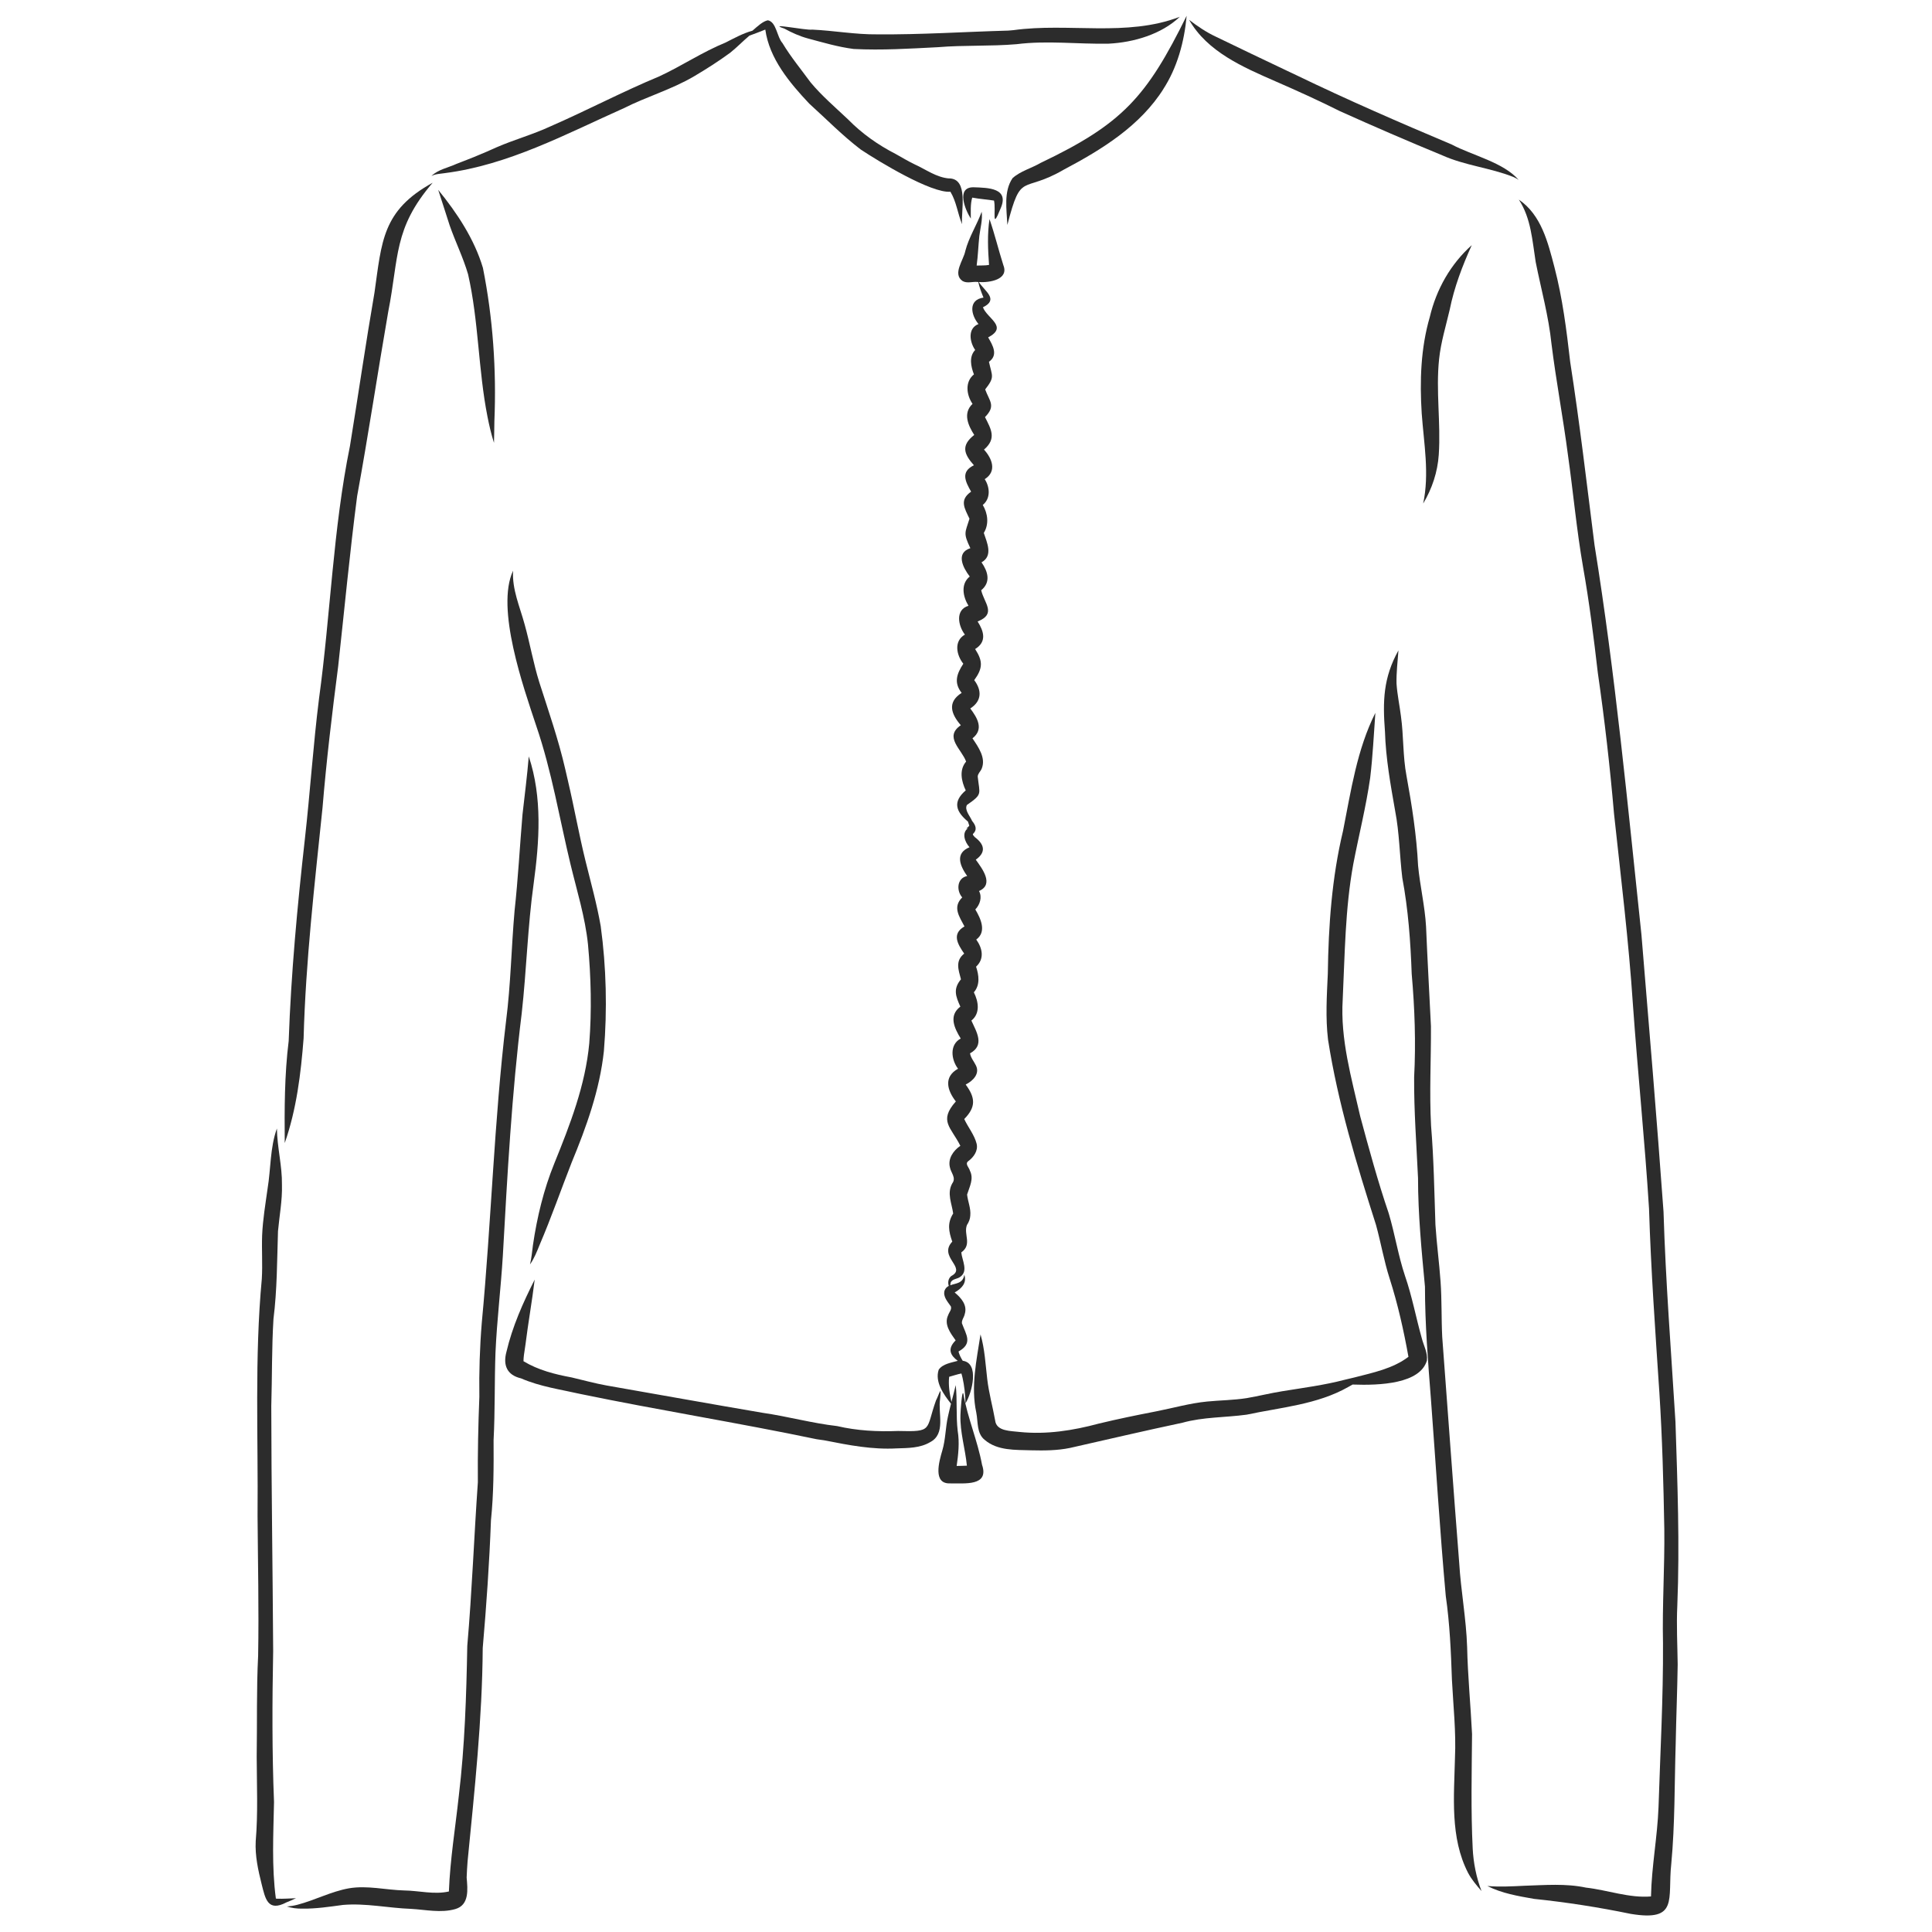 <svg xmlns="http://www.w3.org/2000/svg" xmlns:xlink="http://www.w3.org/1999/xlink" width="1000" zoomAndPan="magnify" viewBox="0 0 750 750" height="1000" preserveAspectRatio="xMidYMid meet" version="1.0"><defs><clipPath id="8e60efe0f3"><path d="M 577 77 L 651.527 77 L 651.527 743.582 L 577 743.582 Z M 577 77 " clip-rule="nonzero"/></clipPath></defs><path fill="#2c2c2c" d="M 403.375 63.523 C 403.594 63.418 403.809 63.316 404.023 63.211 C 404.051 63.195 404.078 63.184 404.109 63.164 C 403.867 63.281 403.617 63.402 403.375 63.523 " fill-opacity="1" fill-rule="nonzero"/><path fill="#2c2c2c" d="M 404.023 63.211 C 400.457 65.297 396.148 66.391 393.074 69.156 C 389.527 74.359 390.805 81.391 391.059 87.316 C 396.488 66.219 396.641 75.352 412.934 65.875 C 427.793 58.016 442.746 48.812 451.836 34.23 C 451.68 34.461 451.523 34.699 451.367 34.93 C 457.004 26.402 459.742 16.203 460.66 6.117 C 445.113 37.688 435.66 48.117 404.023 63.211 " fill-opacity="1" fill-rule="nonzero"/><path fill="#2c2c2c" d="M 377.203 76.707 C 377.211 76.707 377.211 76.699 377.211 76.699 C 377.211 76.699 377.211 76.707 377.203 76.707 Z M 388.336 81.137 C 392.09 72.941 383.641 72.891 377.852 72.699 C 371.059 72.695 374.695 81.539 376.875 84.867 C 376.887 82.168 376.645 79.34 377.414 76.715 C 380.215 77.242 383.074 77.414 385.879 77.867 C 386.715 81.613 384.801 89.895 388.336 81.137 " fill-opacity="1" fill-rule="nonzero"/><path fill="#2c2c2c" d="M 393.988 11.66 C 393.992 11.66 394.004 11.66 394.012 11.66 C 394.164 11.641 394.32 11.629 394.477 11.617 C 394.316 11.629 394.148 11.648 393.988 11.66 Z M 304.488 11.105 C 307.379 12.684 310.395 14.051 313.582 14.918 C 319.465 16.488 325.348 18.242 331.402 19.012 C 342.273 19.57 353.23 18.879 364.102 18.32 C 374.254 17.473 384.461 18.02 394.609 17.156 C 406.512 15.652 418.445 17.184 430.371 16.953 C 440.113 16.457 450.82 13.34 457.996 6.523 C 437.309 14.465 414.805 8.738 393.359 11.711 C 393.398 11.711 393.438 11.703 393.48 11.699 C 392.844 11.758 392.211 11.809 391.578 11.867 C 391.633 11.859 391.691 11.855 391.742 11.848 C 391.555 11.867 391.363 11.883 391.172 11.898 C 391.191 11.898 391.203 11.898 391.219 11.895 C 391.203 11.898 391.184 11.898 391.168 11.898 C 391.254 11.891 391.336 11.883 391.414 11.879 C 374.461 12.34 357.504 13.484 340.539 13.336 C 332.09 13.434 323.746 11.879 315.312 11.496 C 313.152 11.898 297.176 8.652 304.488 11.105 " fill-opacity="1" fill-rule="nonzero"/><path fill="#2c2c2c" d="M 503.078 29.109 C 503.105 29.129 503.133 29.137 503.164 29.148 C 503.285 29.207 503.406 29.266 503.527 29.324 C 503.375 29.254 503.227 29.184 503.078 29.109 " fill-opacity="1" fill-rule="nonzero"/><path fill="#2c2c2c" d="M 502.891 29.023 C 502.957 29.051 503.012 29.082 503.078 29.109 C 503.066 29.109 503.059 29.105 503.047 29.098 C 502.996 29.074 502.945 29.047 502.891 29.023 " fill-opacity="1" fill-rule="nonzero"/><path fill="#2c2c2c" d="M 520.168 43.16 C 520.152 43.152 520.137 43.145 520.113 43.133 C 520.094 43.129 520.082 43.117 520.066 43.109 C 520.102 43.129 520.137 43.145 520.168 43.16 " fill-opacity="1" fill-rule="nonzero"/><path fill="#2c2c2c" d="M 502.996 29.07 C 503.012 29.082 503.031 29.086 503.047 29.098 C 503.098 29.121 503.145 29.145 503.199 29.168 C 503.129 29.133 503.059 29.105 502.996 29.07 " fill-opacity="1" fill-rule="nonzero"/><path fill="#2c2c2c" d="M 495.082 31.547 C 503.516 35.223 511.895 39.008 520.113 43.133 C 533.273 49.062 546.535 54.805 559.887 60.297 C 568.695 64.266 578.496 65.129 587.418 68.672 C 587.383 68.656 587.355 68.641 587.32 68.629 C 587.57 68.742 587.816 68.859 588.066 68.973 C 588.059 68.973 588.059 68.969 588.055 68.969 C 588.578 69.227 589.086 69.52 589.547 69.848 C 583.617 63 571.629 60.379 563.574 56.109 C 543.242 47.535 523.023 38.754 503.164 29.148 C 501.98 28.59 500.805 28.031 499.621 27.473 C 490.27 23.055 480.941 18.566 471.629 14.066 C 471.738 14.117 471.848 14.172 471.957 14.223 C 468.254 12.5 464.848 10.172 461.617 7.707 C 468.652 20.094 482.582 26.078 495.082 31.547 " fill-opacity="1" fill-rule="nonzero"/><g clip-path="url(#8e60efe0f3)"><path fill="#2c2c2c" d="M 651.129 623.328 C 652.086 599.551 651.195 575.77 650.414 551.996 C 648.746 524.789 646.602 497.613 645.777 470.363 C 643.191 434.52 640.184 398.703 637.211 362.887 C 631.848 312.371 627.086 261.758 618.992 211.582 C 615.996 187.859 613.223 164.125 609.547 140.496 C 608.129 128.145 606.582 115.789 603.434 103.738 C 600.898 94.07 598.344 83.453 589.609 77.484 C 594.379 84.754 594.828 93.406 596.156 101.738 C 598.262 112.316 601.18 122.734 602.285 133.496 C 604.082 147.922 606.801 162.215 608.676 176.633 C 610.734 191.109 612.027 205.699 614.543 220.113 C 616.953 233.738 618.688 247.465 620.273 261.203 C 622.914 279.383 624.98 297.633 626.566 315.938 C 629.23 340.613 632.258 365.273 633.902 390.047 C 635.777 416.465 638.508 442.805 640.152 469.234 C 640.891 493.023 642.582 516.746 644.16 540.484 C 644.156 540.348 644.145 540.203 644.137 540.059 C 644.148 540.301 644.168 540.535 644.18 540.766 C 644.18 540.727 644.172 540.688 644.172 540.645 C 645.305 558.258 645.766 575.93 646.082 593.578 C 646.254 608.348 645.25 623.109 645.574 637.883 C 645.695 659.066 644.512 680.262 643.84 701.438 C 643.406 713.086 641.145 724.547 640.914 736.195 C 632.449 736.906 624.062 733.707 615.672 732.77 C 607.793 731.098 599.754 731.801 591.777 732.047 C 586.98 732.285 582.184 732.547 577.391 732.145 C 583.02 735.004 589.336 736.059 595.516 737.145 C 608.121 738.453 620.625 740.402 633.043 742.965 C 651.762 746.055 647.297 737.246 648.781 723.613 C 650.238 708.137 650.016 692.57 650.5 677.047 C 650.695 666.742 651.121 656.445 651.273 646.145 C 651.18 638.539 650.758 630.934 651.129 623.328 " fill-opacity="1" fill-rule="nonzero"/></g><path fill="#2c2c2c" d="M 571.703 717.684 C 570.965 702.836 571.324 688 571.449 673.148 C 570.887 661.867 569.789 650.613 569.535 639.312 C 569.18 628.363 567.113 617.566 566.457 606.645 C 564.156 577.449 562.074 548.238 559.871 519.039 C 559.508 511.863 559.742 504.66 559.223 497.492 C 558.699 490.137 557.719 482.82 557.234 475.461 C 556.797 462.648 556.602 449.836 555.539 437.051 C 554.848 424.16 555.555 411.277 555.492 398.391 C 554.871 385.48 554.125 372.562 553.59 359.645 C 553.133 351.715 551.25 343.961 550.5 336.07 C 549.918 324.32 548.117 312.734 546 301.176 C 544.543 293.531 544.922 285.707 543.844 278.023 C 543.324 273.797 542.406 269.621 542.129 265.371 C 542.027 261.066 542.574 256.758 542.875 252.48 C 536.941 263.152 536.75 272.215 537.645 284.023 C 537.961 294.406 539.809 304.617 541.602 314.816 C 543.262 323.383 543.324 332.121 544.367 340.766 C 546.688 353.156 547.57 365.488 548.02 378.062 C 549.195 391.418 549.668 404.793 548.965 418.188 C 548.883 431.254 549.871 444.273 550.477 457.316 C 550.477 471.434 551.855 485.445 553.168 499.48 C 553.18 514.059 554.344 528.555 555.48 543.07 C 557.402 568.555 558.941 594.082 561.242 619.531 C 562.805 630.359 563.266 641.266 563.641 652.184 C 564.16 662.258 565.281 672.309 564.816 682.414 C 564.473 697.336 562.84 713.363 569.918 727.074 C 571.293 729.672 573.211 731.898 575.117 734.105 C 573.09 728.785 571.977 723.18 571.691 717.488 C 571.699 717.551 571.699 717.613 571.703 717.684 " fill-opacity="1" fill-rule="nonzero"/><path fill="#2c2c2c" d="M 562.781 120.191 C 564.535 111.492 567.691 103.203 571.34 95.16 C 563.094 102.559 557.598 112.281 555.051 123.027 C 551.508 135.203 551.117 147.895 551.906 160.465 C 552.738 172.145 554.957 183.82 552.477 195.465 C 555.926 189.715 558.078 183.234 558.527 176.523 C 559.363 164.152 557.344 151.73 558.66 139.367 C 559.344 132.844 561.301 126.559 562.781 120.191 " fill-opacity="1" fill-rule="nonzero"/><path fill="#2c2c2c" d="M 551.922 160.766 C 551.918 160.668 551.91 160.562 551.906 160.465 C 551.898 160.414 551.898 160.355 551.895 160.305 C 551.906 160.461 551.918 160.609 551.922 160.766 " fill-opacity="1" fill-rule="nonzero"/><path fill="#2c2c2c" d="M 545.406 495.25 C 542.758 487.316 541.492 479.023 539.102 471.02 C 534.875 458.602 531.426 445.973 528.023 433.316 C 524.633 418.406 520.273 403.438 521.238 387.996 C 522.074 370.426 522.164 352.781 525.344 335.418 C 527.488 324.25 530.301 313.195 531.906 301.938 C 532.91 293.57 533.301 285.109 533.918 276.727 C 526.754 291.008 524.438 307.031 521.363 322.559 C 517.016 340.719 515.707 359.363 515.457 377.984 C 515.066 386.504 514.523 395.078 515.539 403.574 C 519.355 428.121 526.652 451.961 534.184 475.578 C 536.074 482.469 537.27 489.535 539.461 496.348 C 542.637 506.262 544.918 516.484 546.758 526.715 C 540.648 531.336 532.996 532.855 525.664 534.754 C 524.629 535.004 523.445 535.289 522.113 535.598 C 514.121 537.703 505.938 538.746 497.801 540.07 C 493.156 540.812 488.59 541.961 483.957 542.75 C 478.883 543.551 473.734 543.574 468.629 544.07 C 461.848 544.73 455.273 546.637 448.594 547.934 C 441.219 549.359 433.855 550.871 426.547 552.637 C 416.5 555.34 406.242 556.949 395.828 555.887 C 392.5 555.453 386.789 555.723 386.316 551.414 C 385.359 546.043 383.871 540.766 383.242 535.34 C 382.559 529.539 382.273 523.645 380.637 518.008 C 379.102 528.082 376.82 538.188 378.988 548.355 C 379.719 551.957 379.074 556.422 382.25 558.949 C 387.215 563.215 394.152 562.809 400.301 563.008 C 405.355 563.129 410.441 563.109 415.41 562.078 C 429.938 558.793 444.449 555.391 459.027 552.301 C 467.16 550.039 475.637 550.309 483.938 549.172 C 497.262 546.32 511.312 545.277 523.375 538.434 C 523.977 538.094 524.543 537.777 525.07 537.477 C 535.82 537.879 551.305 537.156 553.926 528.133 C 554.277 525.098 552.637 522.312 551.922 519.445 C 549.656 511.406 548.152 503.156 545.406 495.25 " fill-opacity="1" fill-rule="nonzero"/><path fill="#2c2c2c" d="M 364.949 543.059 C 365.504 537.34 364.715 541.02 363.336 543.688 C 359.258 555.117 362.379 555.879 348.629 555.504 C 340.648 555.816 332.754 555.414 324.957 553.598 C 315.18 552.484 305.699 549.828 295.977 548.438 C 275.773 544.996 255.605 541.371 235.43 537.836 C 230.867 537.012 226.398 535.773 221.887 534.711 C 215.41 533.523 208.906 531.859 203.219 528.426 C 203.207 527.633 203.293 526.84 203.387 526.051 C 203.375 526.129 203.363 526.207 203.352 526.281 C 203.605 524.52 203.875 522.758 204.129 520.988 C 204.09 521.258 204.051 521.523 204.008 521.793 C 205.055 513.43 206.551 505.094 207.566 496.738 C 203.027 505.719 198.895 514.98 196.594 524.812 C 195.195 530.012 196.848 533.824 202.277 535.082 C 209.68 538.297 217.621 539.391 225.418 541.16 C 255.816 547.445 286.512 552.32 316.906 558.68 C 316.848 558.672 316.789 558.664 316.73 558.656 C 318.207 558.875 319.68 559.102 321.148 559.32 C 320.883 559.277 320.617 559.238 320.352 559.199 C 320.637 559.246 320.926 559.285 321.207 559.324 C 320.941 559.289 320.676 559.25 320.41 559.211 C 329.562 561.023 338.703 562.789 348.094 562.262 C 352.469 562.125 357.148 562.16 361.035 559.867 C 367.309 556.621 364.051 548.676 364.949 543.059 " fill-opacity="1" fill-rule="nonzero"/><path fill="#2c2c2c" d="M 215.164 451.684 C 211.066 461.789 208.484 472.488 206.902 483.262 C 206.57 485.797 206.34 488.379 205.75 490.855 C 207.383 488.523 208.434 485.848 209.492 483.223 C 214.008 472.695 217.754 461.887 221.934 451.227 C 227.684 437.332 232.816 423.062 234.43 408.023 C 235.758 392.012 235.375 375.441 233.195 359.52 C 231.703 350.957 229.355 342.578 227.277 334.145 C 224.758 323.941 222.938 313.586 220.531 303.355 C 220.562 303.457 220.582 303.566 220.605 303.672 C 220.551 303.418 220.492 303.164 220.434 302.91 C 220.457 303.027 220.484 303.141 220.516 303.262 C 220.43 302.887 220.34 302.508 220.25 302.133 C 220.312 302.395 220.371 302.645 220.43 302.898 C 220.277 302.254 220.129 301.609 219.977 300.965 C 220.043 301.219 220.098 301.477 220.156 301.73 C 219.926 300.727 219.695 299.73 219.465 298.734 C 219.477 298.785 219.488 298.84 219.5 298.891 C 219.441 298.629 219.383 298.379 219.32 298.125 C 219.344 298.223 219.367 298.324 219.395 298.43 C 216.766 287.031 212.914 275.988 209.355 264.863 C 207.035 257.461 205.738 249.797 203.645 242.328 C 201.781 235.473 198.742 228.785 199.176 221.543 C 192.355 236.129 203.207 266.793 208.191 281.84 C 214.227 299.461 217.203 317.879 221.57 335.93 C 221.531 335.746 221.488 335.566 221.441 335.383 C 223.93 345.754 227.156 355.984 228.258 366.629 C 229.438 379.348 229.742 392.266 228.754 405.004 C 227.238 421.32 221.277 436.629 215.164 451.684 " fill-opacity="1" fill-rule="nonzero"/><path fill="#2c2c2c" d="M 207.156 343.062 C 209.395 326.656 210.594 309.582 205.266 293.637 C 204.648 301.176 203.68 308.668 202.832 316.188 C 201.777 328.629 201.125 341.109 199.758 353.531 C 198.5 367.801 198.281 382.148 196.453 396.375 C 191.793 435.25 190.727 474.438 187.035 513.398 C 186.246 522.98 185.941 532.586 186.086 542.203 C 185.648 553.273 185.406 564.344 185.504 575.422 C 184.02 596.586 183.238 617.785 181.398 638.926 C 181.039 658.352 180.43 677.793 178.113 697.109 C 176.773 709.492 174.742 721.816 174.258 734.27 C 168.605 735.566 162.676 733.953 156.945 733.875 C 149.781 733.691 142.602 731.828 135.457 733.039 C 128.559 734.27 122.277 737.641 115.52 739.41 C 114.16 739.785 112.77 739.98 111.367 740.09 C 113.246 740.719 115.273 740.953 117.262 740.93 C 122.602 741.02 127.867 740.195 133.145 739.492 C 141.973 738.73 150.75 740.711 159.562 741.02 C 165.254 741.34 171.133 742.699 176.727 741.105 C 182.266 739.531 181.539 733.406 181.156 728.871 C 181.207 726.781 181.367 724.703 181.512 722.617 C 184.215 695.047 187.203 667.5 187.395 639.762 C 188.824 623.254 189.977 606.73 190.59 590.172 C 191.652 579.828 191.668 569.461 191.609 559.078 C 192.203 547.754 191.934 536.422 192.344 525.102 C 192.895 512.559 194.438 500.09 195.195 487.57 C 196.957 456.133 198.652 424.633 202.531 393.367 C 204.402 376.625 204.824 359.758 207.156 343.062 " fill-opacity="1" fill-rule="nonzero"/><path fill="#2c2c2c" d="M 117.859 403.059 C 118.668 373.098 122.133 343.328 125.207 313.535 C 126.719 295.191 128.918 276.91 131.281 258.656 C 133.699 236.648 135.773 214.605 138.633 192.645 C 142.988 168.855 146.559 144.926 150.699 121.086 C 154.922 99.734 152.684 88.742 167.953 70.945 C 148.352 81.711 148.203 93.746 145.371 113.602 C 141.949 133.422 139.078 153.32 135.848 173.168 C 129.273 205.457 128.324 238.543 123.848 271.145 C 121.574 289.273 120.398 307.52 118.355 325.676 C 115.426 351.75 112.992 377.879 112.066 404.105 C 110.426 417.242 110.422 430.527 110.535 443.723 C 115.105 430.684 116.805 416.773 117.859 403.059 " fill-opacity="1" fill-rule="nonzero"/><path fill="#2c2c2c" d="M 107.723 737.082 C 107.828 737.094 107.938 737.102 108.047 737.105 C 107.758 737.09 107.465 737.066 107.176 737.043 C 107.223 737.047 107.266 737.055 107.32 737.055 C 107.242 737.047 107.168 737.035 107.094 737.02 C 105.438 724.645 106.121 712.039 106.375 699.57 C 105.59 680.039 105.668 660.473 106.043 640.93 C 105.859 609.23 105.348 577.543 105.312 545.848 C 105.652 534.578 105.469 523.285 106.16 512.027 C 107.586 500.703 107.551 489.316 107.918 477.938 C 108.461 471.941 109.625 465.984 109.453 459.93 C 109.562 452.594 107.586 445.379 107.496 438.082 C 104.801 445.531 105.168 453.672 103.875 461.426 C 103.039 467.469 102.012 473.492 101.758 479.594 C 101.559 485.215 101.969 490.844 101.633 496.461 C 98.785 527.066 100.262 557.805 99.984 588.488 C 100.109 606.574 100.535 624.652 100.207 642.738 C 99.539 655.816 99.855 668.906 99.648 681.992 C 99.684 692.926 100.191 703.828 99.27 714.738 C 98.973 720.387 100.195 725.941 101.559 731.391 C 102.988 737.047 103.91 742.332 111.16 738.516 C 112.43 738.035 113.664 737.453 114.898 736.883 C 112.527 736.961 110.105 737.156 107.723 737.082 " fill-opacity="1" fill-rule="nonzero"/><path fill="#2c2c2c" d="M 107.32 737.055 C 107.387 737.059 107.453 737.066 107.52 737.07 C 107.453 737.066 107.387 737.059 107.32 737.055 " fill-opacity="1" fill-rule="nonzero"/><path fill="#2c2c2c" d="M 242.156 42.004 C 251.086 37.5 260.797 34.715 269.441 29.621 C 274.223 26.793 278.922 23.805 283.402 20.516 C 286.027 18.441 288.352 15.996 290.906 13.852 C 290.98 13.824 291.051 13.797 291.133 13.766 C 291.098 13.777 291.062 13.789 291.027 13.801 C 293.062 13.074 295.082 12.285 297.09 11.48 C 298.664 22.785 306.555 32.156 314.141 40.219 C 320.762 46.203 327.043 52.633 334.148 58.051 C 340.969 62.59 361.57 75.109 368.941 74.422 C 371.305 78.309 371.762 82.926 373.48 87.031 C 372.984 81.93 376.203 69.199 368.289 69.25 C 368.363 69.262 368.434 69.273 368.508 69.285 C 363.531 68.898 359.473 65.797 355.047 63.793 C 352.535 62.582 350.133 61.137 347.699 59.773 C 340.855 56.262 334.582 51.832 329.195 46.336 C 324.254 41.66 319.012 37.203 314.656 31.961 C 310.965 26.914 306.961 22.082 303.738 16.707 C 301.57 14.32 301.422 8.531 298.094 7.875 C 296.18 8.215 293.988 10.281 292.113 11.906 C 288.434 12.93 285.055 14.797 281.645 16.527 C 272.719 20.164 264.707 25.57 255.988 29.621 C 241.609 35.598 227.828 42.887 213.547 49.113 C 206.805 52.242 199.613 54.211 192.805 57.168 C 187.684 59.512 182.465 61.605 177.203 63.621 C 173.965 65.113 170.062 65.793 167.469 68.332 C 169.074 67.48 170.941 67.48 172.699 67.203 C 197.359 64.066 219.742 52.012 242.156 42.004 " fill-opacity="1" fill-rule="nonzero"/><path fill="#2c2c2c" d="M 174.578 87.555 C 176.805 93.922 179.816 100.004 181.707 106.484 C 185.848 124.676 185.625 143.504 189.246 161.777 C 189.922 165.199 190.703 168.582 191.766 171.906 C 191.859 169.105 191.863 166.262 191.922 163.449 C 192.746 143.574 191.363 123.492 187.469 103.984 C 184.137 92.797 177.418 82.676 170.109 73.699 C 171.66 78.301 173.047 82.949 174.578 87.555 " fill-opacity="1" fill-rule="nonzero"/><path fill="#2c2c2c" d="M 375.078 321.699 C 375.082 321.695 375.082 321.695 375.09 321.688 C 375.082 321.695 375.082 321.695 375.078 321.699 " fill-opacity="1" fill-rule="nonzero"/><path fill="#2c2c2c" d="M 373.953 540.895 C 373.953 540.906 373.957 540.918 373.957 540.93 C 373.957 540.918 373.953 540.906 373.953 540.895 " fill-opacity="1" fill-rule="nonzero"/><path fill="#2c2c2c" d="M 372.105 524.629 C 372.102 524.629 372.102 524.637 372.094 524.637 C 372.102 524.637 372.102 524.629 372.105 524.629 Z M 373.219 403.766 C 373.219 403.766 373.219 403.766 373.219 403.77 C 373.215 403.781 373.207 403.801 373.203 403.816 C 373.207 403.801 373.215 403.781 373.219 403.766 Z M 374.352 370.113 C 374.344 370.094 374.34 370.086 374.34 370.066 C 374.34 370.086 374.344 370.094 374.352 370.113 Z M 377.062 396.047 C 377.062 396.047 377.062 396.047 377.062 396.039 C 377.062 396.039 377.066 396.039 377.066 396.039 C 377.066 396.039 377.062 396.039 377.062 396.047 Z M 373.473 269.258 C 373.473 269.254 373.473 269.246 373.48 269.242 C 373.48 269.246 373.473 269.254 373.473 269.258 Z M 377.566 234.582 C 377.566 234.586 377.562 234.594 377.562 234.594 C 377.562 234.594 377.566 234.586 377.566 234.582 Z M 378.508 251.422 C 378.492 251.48 378.469 251.531 378.449 251.59 C 378.461 251.531 378.484 251.48 378.508 251.422 Z M 378.484 251.773 C 378.484 251.773 378.48 251.773 378.48 251.773 C 378.508 251.738 378.531 251.703 378.555 251.668 C 378.531 251.703 378.508 251.738 378.484 251.773 Z M 383.043 131.277 C 383.047 131.277 383.047 131.277 383.047 131.277 C 383.043 131.305 383.031 131.328 383.02 131.352 C 383.031 131.328 383.035 131.305 383.043 131.277 Z M 383.098 131.145 C 383.094 131.152 383.094 131.152 383.094 131.152 C 383.094 131.152 383.094 131.156 383.094 131.156 C 383.094 131.152 383.094 131.152 383.098 131.145 Z M 377.93 385.391 C 377.93 385.438 377.93 385.48 377.93 385.523 C 377.926 385.484 377.926 385.438 377.93 385.398 C 377.93 385.398 377.93 385.398 377.93 385.391 Z M 378.285 353.469 C 378.266 353.531 378.242 353.594 378.227 353.652 C 378.242 353.594 378.25 353.52 378.285 353.469 Z M 378.418 353.301 C 378.418 353.328 378.418 353.352 378.418 353.383 C 378.418 353.352 378.418 353.328 378.418 353.301 Z M 373.957 540.93 C 373.41 539.637 372.879 547.836 372.84 549.293 C 372.637 555.961 374.703 562.391 375.344 568.969 C 374.023 569.055 372.695 569.043 371.375 569.078 C 372.031 564.566 372.523 560.004 371.777 555.469 C 371.074 549.578 371.652 543.586 371.016 537.695 C 370.496 539.879 369.922 542.051 369.355 544.23 C 368.641 541.031 368.105 537.742 368.461 534.469 C 370.047 534.062 371.605 533.48 373.215 533.18 C 373.41 533.766 373.539 534.379 373.688 534.984 C 373.668 534.895 373.652 534.805 373.637 534.719 C 374.363 538.031 374.742 541.391 374.801 544.781 C 377.383 540.617 380.309 529.117 373.723 528.246 C 373.012 527.125 372.402 525.938 372.094 524.656 C 377.695 521.5 375.125 518.316 373.422 513.719 C 373.254 512.438 374.27 511.383 374.508 510.145 C 375.617 506.613 373.105 503.836 370.598 501.734 C 373.254 500.242 375.41 498.074 374.352 494.824 C 373.859 498.301 371.047 498.125 368.895 498.938 C 368.93 498.352 369.023 497.734 369.309 497.441 C 370.152 496.414 371.68 496.48 372.711 495.707 C 376.023 493.473 373.461 489.254 373.172 486.188 C 377.527 483.059 373.953 479.148 375.367 475.547 C 376.094 474.453 376.609 473.195 376.668 471.879 C 376.934 469.078 375.73 466.461 375.422 463.73 C 376.344 460.711 378.133 457.648 376.52 454.473 C 376.254 453.281 374.527 451.887 375.793 450.832 C 377.93 449.258 379.77 446.805 379.133 444.016 C 378.25 440.523 375.816 437.645 374.316 434.41 C 378.953 429.688 378.637 426.133 374.879 421.02 C 377.633 419.637 380.527 416.84 378.82 413.555 C 378.082 412.012 376.832 410.629 376.566 408.898 C 382.371 405.742 379.102 400.621 377.09 396.195 C 380.613 393.391 379.848 388.793 378.051 385.219 C 380.531 382.344 380.02 378.594 378.91 375.266 C 382.258 372.18 381.375 368.078 378.98 364.727 C 383.121 361.734 380.707 356.551 378.617 353.059 C 380.41 351.164 381.352 348.305 380.055 345.887 C 386.023 343.316 381.266 337.176 378.797 333.73 C 382.949 330.781 382.113 327.73 378.383 324.938 C 378.164 324.582 377.527 324.176 377.699 323.734 C 379.516 322.039 378.691 320.293 377.359 318.668 C 376.578 316.801 374.34 314.473 375.344 312.5 C 381.57 308.176 380.273 308.414 379.547 301.449 C 379.617 300.254 380.625 299.488 381.07 298.445 C 382.852 294.234 379.777 290 377.512 286.613 C 382.043 283.094 379.414 278.66 376.656 275.027 C 381.125 272.176 381.215 268.039 378.195 264.031 C 381.531 259.402 381.629 256.727 378.543 251.961 C 383.141 249.121 381.961 245.129 379.512 241.254 C 386.973 238.301 382.066 234.148 380.902 229.137 C 384.742 225.98 383.508 221.875 381.027 218.297 C 385.617 215.781 383.141 210.617 381.91 206.879 C 384 203.492 383.48 199.336 381.508 196.023 C 384.621 193.543 384.285 189.09 382.27 186.012 C 387.09 182.969 385.141 178.004 381.984 174.535 C 386.941 170.289 384.789 166.672 382.371 161.918 C 386.699 157.539 384.133 155.793 382.441 151.176 C 386.258 146.297 385.152 146.137 383.906 140.445 C 387.633 137.836 385.355 134.008 383.602 130.977 C 391.477 126.828 383.227 123.668 381.57 119.293 C 387.852 116.242 382.332 113.105 379.98 109.5 C 384.145 109.766 391.75 108.555 389.5 102.938 C 387.613 97.008 386.16 90.914 384.121 85.043 C 383.238 90.941 383.516 96.918 383.945 102.84 C 382.367 103.133 380.734 103.008 379.133 103.086 C 379.668 99.273 379.77 95.418 380.176 91.586 C 380.566 88.488 381.496 85.324 381.086 82.195 C 379.207 87.375 376.113 92.055 374.727 97.445 C 374.055 101.012 369.637 106.324 373.676 109.098 C 375.477 110.133 377.574 109.23 379.539 109.465 C 379.617 109.469 379.691 109.477 379.766 109.48 C 380.238 111.562 380.98 113.555 381.789 115.527 C 375.809 116.383 376.859 122.215 379.852 125.793 C 375.555 127.465 376.398 132.758 378.559 135.863 C 376.074 138.473 376.906 142.316 378.082 145.34 C 374.496 148.238 375.176 153.316 377.535 156.777 C 373.703 160.418 375.82 165.133 378.195 168.844 C 373.047 172.902 374.102 176.152 378.074 180.613 C 372.805 183.152 374.75 186.934 376.984 190.863 C 372.316 194.113 374.43 197.285 376.352 201.367 C 374.617 206.965 373.879 206.863 376.691 212.809 C 370.891 214.668 373.855 220.453 376.457 223.805 C 372.828 226.699 373.824 231.664 375.961 235.152 C 370.723 236.758 371.953 242.918 374.57 246.352 C 370.191 248.852 371.277 254.297 373.957 257.66 C 371.434 261.543 370.156 264.961 373.316 268.98 C 367.602 272.59 369.207 277.152 372.988 281.535 C 366.336 286.066 373.312 290.824 375.043 295.641 C 372.258 298.891 373.227 303.305 374.898 306.828 C 369.629 311.352 371.184 315.121 375.75 318.934 C 375.941 319.457 376.121 319.984 376.277 320.512 C 375.965 320.969 375.488 321.32 375.09 321.688 C 375.348 321.629 375.578 321.574 375.793 321.508 C 373.238 323.297 374.508 326.828 376.363 328.895 C 370.59 331.285 372.684 336.121 375.453 340.074 C 371.477 340.852 371.191 345.727 373.539 348.379 C 369.672 352.172 372.438 355.832 374.406 359.637 C 369.355 362.543 371.766 366.5 374.293 370.184 C 370.738 373.035 372.066 376.461 373.043 380.168 C 369.922 383.906 370.977 386.73 372.809 390.77 C 368.164 394.289 370.477 399.098 372.953 403.156 C 368.496 405.535 369.254 411.383 371.898 414.879 C 366.219 418.082 367.688 423.246 371.059 427.578 C 364.266 435.211 369.207 437.555 372.809 444.809 C 370.121 446.621 367.941 449.715 368.734 453.078 C 369.145 455.332 371.312 457.199 369.648 459.426 C 367.512 463.254 369.496 467.172 370.023 471.082 C 367.668 474.809 368.277 478.043 369.672 482 C 364.09 487.918 375.465 492.117 369.281 495.352 C 368.117 496.277 367.867 497.84 368.312 499.191 C 367.598 499.562 366.996 500.113 366.656 501.055 C 366.039 503.434 367.91 505.348 369.125 507.148 C 369.547 508.371 368.434 509.414 368.086 510.52 C 366.336 514.09 368.977 517.531 370.98 520.336 C 367.535 523.742 369.074 526.254 371.797 528.277 C 369.281 528.992 365.977 529.434 364.414 531.699 C 362.82 536.406 366.289 541.285 369.176 544.926 C 368.77 546.535 368.371 548.152 368.02 549.777 C 367.008 554.168 367.102 558.738 365.809 563.07 C 364.594 567.242 361.906 576.316 369.078 575.836 C 369.031 575.848 368.98 575.855 368.934 575.867 C 374.223 575.715 384.125 577.129 381.223 568.613 C 379.496 559.215 375.566 550.367 373.957 540.93 " fill-opacity="1" fill-rule="nonzero"/></svg>